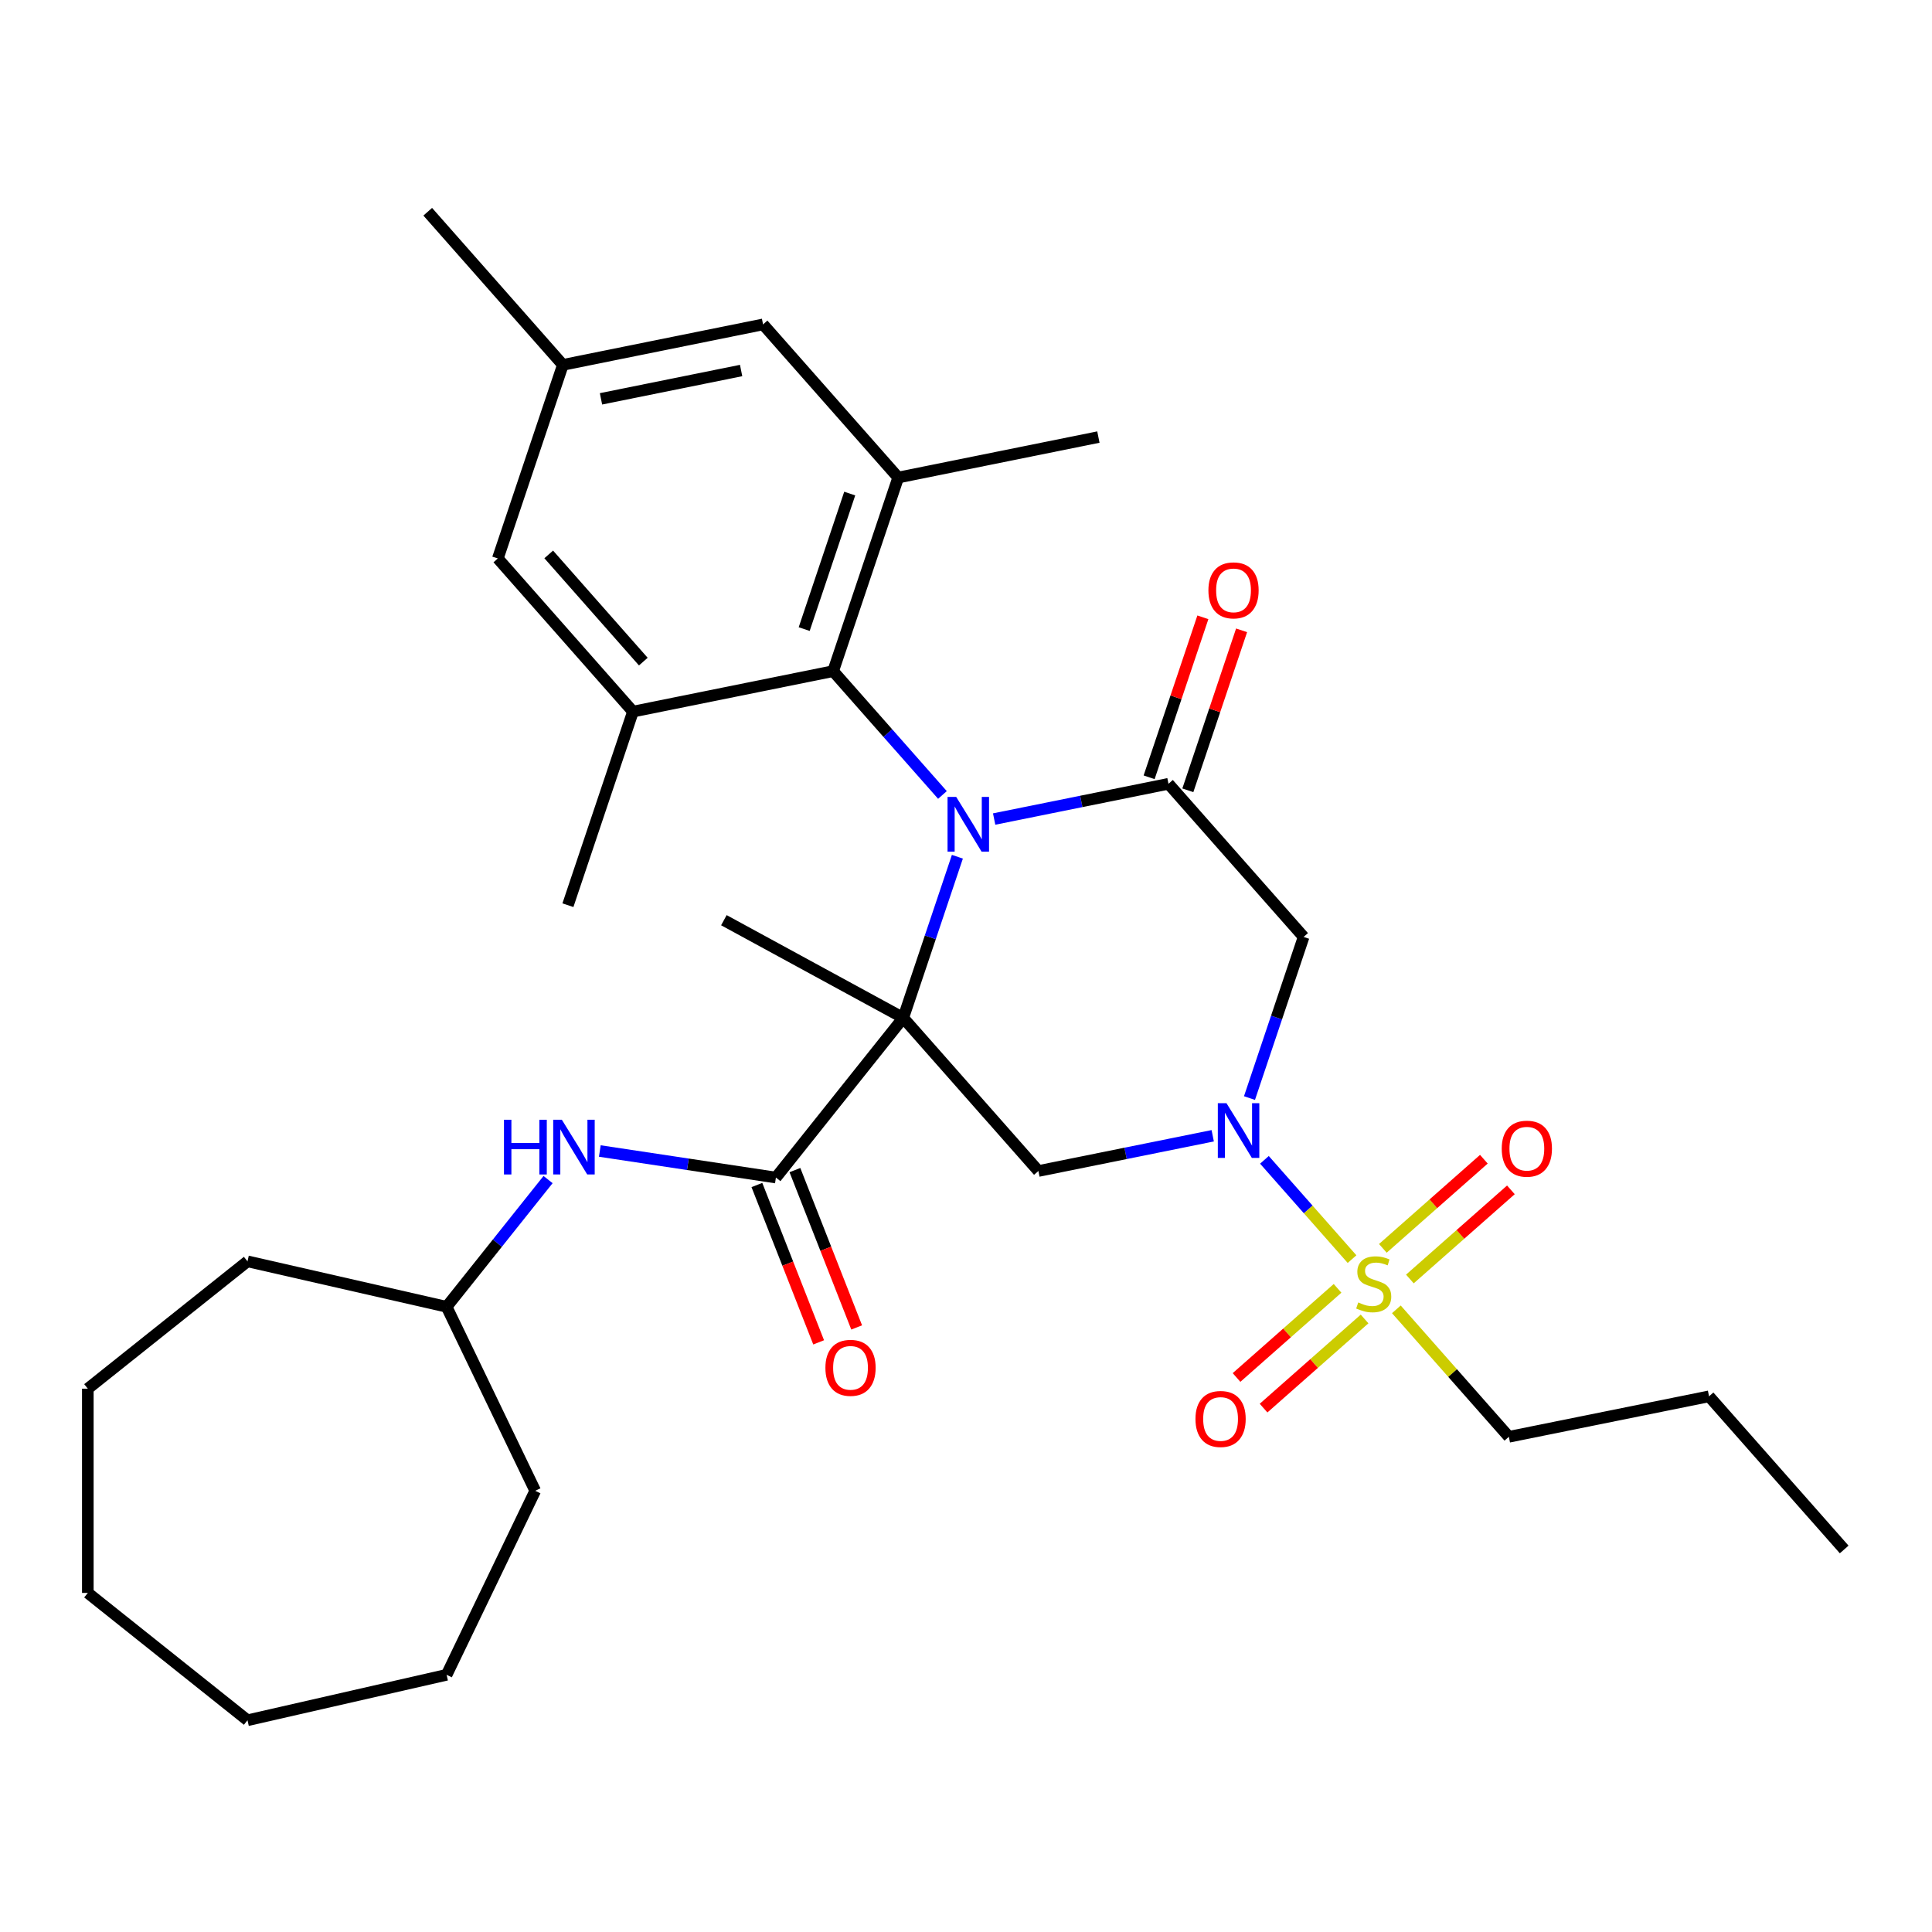 <?xml version='1.0' encoding='iso-8859-1'?>
<svg version='1.1' baseProfile='full'
              xmlns='http://www.w3.org/2000/svg'
                      xmlns:rdkit='http://www.rdkit.org/xml'
                      xmlns:xlink='http://www.w3.org/1999/xlink'
                  xml:space='preserve'
width='1000px' height='1000px' viewBox='0 0 1000 1000'>
<!-- END OF HEADER -->
<rect style='opacity:1.0;fill:#FFFFFF;stroke:none' width='1000' height='1000' x='0' y='0'> </rect>
<path class='bond-0' d='M 467.519,526.85 L 481.53,485.147' style='fill:none;fill-rule:evenodd;stroke:#000000;stroke-width:6px;stroke-linecap:butt;stroke-linejoin:miter;stroke-opacity:1' />
<path class='bond-0' d='M 481.53,485.147 L 495.541,443.445' style='fill:none;fill-rule:evenodd;stroke:#0000FF;stroke-width:6px;stroke-linecap:butt;stroke-linejoin:miter;stroke-opacity:1' />
<path class='bond-4' d='M 467.519,526.85 L 537.467,606.111' style='fill:none;fill-rule:evenodd;stroke:#000000;stroke-width:6px;stroke-linecap:butt;stroke-linejoin:miter;stroke-opacity:1' />
<path class='bond-5' d='M 467.519,526.85 L 401.608,609.499' style='fill:none;fill-rule:evenodd;stroke:#000000;stroke-width:6px;stroke-linecap:butt;stroke-linejoin:miter;stroke-opacity:1' />
<path class='bond-18' d='M 467.519,526.85 L 374.68,476.292' style='fill:none;fill-rule:evenodd;stroke:#000000;stroke-width:6px;stroke-linecap:butt;stroke-linejoin:miter;stroke-opacity:1' />
<path class='bond-3' d='M 514.57,423.936 L 559.686,414.816' style='fill:none;fill-rule:evenodd;stroke:#0000FF;stroke-width:6px;stroke-linecap:butt;stroke-linejoin:miter;stroke-opacity:1' />
<path class='bond-3' d='M 559.686,414.816 L 604.803,405.695' style='fill:none;fill-rule:evenodd;stroke:#000000;stroke-width:6px;stroke-linecap:butt;stroke-linejoin:miter;stroke-opacity:1' />
<path class='bond-6' d='M 487.804,411.477 L 459.521,379.429' style='fill:none;fill-rule:evenodd;stroke:#0000FF;stroke-width:6px;stroke-linecap:butt;stroke-linejoin:miter;stroke-opacity:1' />
<path class='bond-6' d='M 459.521,379.429 L 431.238,347.381' style='fill:none;fill-rule:evenodd;stroke:#000000;stroke-width:6px;stroke-linecap:butt;stroke-linejoin:miter;stroke-opacity:1' />
<path class='bond-1' d='M 627.701,587.87 L 582.584,596.99' style='fill:none;fill-rule:evenodd;stroke:#0000FF;stroke-width:6px;stroke-linecap:butt;stroke-linejoin:miter;stroke-opacity:1' />
<path class='bond-1' d='M 582.584,596.99 L 537.467,606.111' style='fill:none;fill-rule:evenodd;stroke:#000000;stroke-width:6px;stroke-linecap:butt;stroke-linejoin:miter;stroke-opacity:1' />
<path class='bond-2' d='M 654.467,600.329 L 677.141,626.022' style='fill:none;fill-rule:evenodd;stroke:#0000FF;stroke-width:6px;stroke-linecap:butt;stroke-linejoin:miter;stroke-opacity:1' />
<path class='bond-2' d='M 677.141,626.022 L 699.815,651.715' style='fill:none;fill-rule:evenodd;stroke:#CCCC00;stroke-width:6px;stroke-linecap:butt;stroke-linejoin:miter;stroke-opacity:1' />
<path class='bond-7' d='M 646.729,568.361 L 660.74,526.659' style='fill:none;fill-rule:evenodd;stroke:#0000FF;stroke-width:6px;stroke-linecap:butt;stroke-linejoin:miter;stroke-opacity:1' />
<path class='bond-7' d='M 660.74,526.659 L 674.752,484.956' style='fill:none;fill-rule:evenodd;stroke:#000000;stroke-width:6px;stroke-linecap:butt;stroke-linejoin:miter;stroke-opacity:1' />
<path class='bond-11' d='M 729.75,662.006 L 755.893,638.935' style='fill:none;fill-rule:evenodd;stroke:#CCCC00;stroke-width:6px;stroke-linecap:butt;stroke-linejoin:miter;stroke-opacity:1' />
<path class='bond-11' d='M 755.893,638.935 L 782.036,615.863' style='fill:none;fill-rule:evenodd;stroke:#FF0000;stroke-width:6px;stroke-linecap:butt;stroke-linejoin:miter;stroke-opacity:1' />
<path class='bond-11' d='M 715.76,646.154 L 741.903,623.082' style='fill:none;fill-rule:evenodd;stroke:#CCCC00;stroke-width:6px;stroke-linecap:butt;stroke-linejoin:miter;stroke-opacity:1' />
<path class='bond-11' d='M 741.903,623.082 L 768.047,600.011' style='fill:none;fill-rule:evenodd;stroke:#FF0000;stroke-width:6px;stroke-linecap:butt;stroke-linejoin:miter;stroke-opacity:1' />
<path class='bond-12' d='M 692.315,666.845 L 666.171,689.916' style='fill:none;fill-rule:evenodd;stroke:#CCCC00;stroke-width:6px;stroke-linecap:butt;stroke-linejoin:miter;stroke-opacity:1' />
<path class='bond-12' d='M 666.171,689.916 L 640.028,712.988' style='fill:none;fill-rule:evenodd;stroke:#FF0000;stroke-width:6px;stroke-linecap:butt;stroke-linejoin:miter;stroke-opacity:1' />
<path class='bond-12' d='M 706.304,682.697 L 680.161,705.769' style='fill:none;fill-rule:evenodd;stroke:#CCCC00;stroke-width:6px;stroke-linecap:butt;stroke-linejoin:miter;stroke-opacity:1' />
<path class='bond-12' d='M 680.161,705.769 L 654.018,728.84' style='fill:none;fill-rule:evenodd;stroke:#FF0000;stroke-width:6px;stroke-linecap:butt;stroke-linejoin:miter;stroke-opacity:1' />
<path class='bond-19' d='M 722.755,677.709 L 751.868,710.698' style='fill:none;fill-rule:evenodd;stroke:#CCCC00;stroke-width:6px;stroke-linecap:butt;stroke-linejoin:miter;stroke-opacity:1' />
<path class='bond-19' d='M 751.868,710.698 L 780.981,743.687' style='fill:none;fill-rule:evenodd;stroke:#000000;stroke-width:6px;stroke-linecap:butt;stroke-linejoin:miter;stroke-opacity:1' />
<path class='bond-13' d='M 614.824,409.062 L 628.735,367.66' style='fill:none;fill-rule:evenodd;stroke:#000000;stroke-width:6px;stroke-linecap:butt;stroke-linejoin:miter;stroke-opacity:1' />
<path class='bond-13' d='M 628.735,367.66 L 642.645,326.257' style='fill:none;fill-rule:evenodd;stroke:#FF0000;stroke-width:6px;stroke-linecap:butt;stroke-linejoin:miter;stroke-opacity:1' />
<path class='bond-13' d='M 594.783,402.328 L 608.693,360.926' style='fill:none;fill-rule:evenodd;stroke:#000000;stroke-width:6px;stroke-linecap:butt;stroke-linejoin:miter;stroke-opacity:1' />
<path class='bond-13' d='M 608.693,360.926 L 622.604,319.524' style='fill:none;fill-rule:evenodd;stroke:#FF0000;stroke-width:6px;stroke-linecap:butt;stroke-linejoin:miter;stroke-opacity:1' />
<path class='bond-32' d='M 604.803,405.695 L 674.752,484.956' style='fill:none;fill-rule:evenodd;stroke:#000000;stroke-width:6px;stroke-linecap:butt;stroke-linejoin:miter;stroke-opacity:1' />
<path class='bond-10' d='M 401.608,609.499 L 356.034,602.63' style='fill:none;fill-rule:evenodd;stroke:#000000;stroke-width:6px;stroke-linecap:butt;stroke-linejoin:miter;stroke-opacity:1' />
<path class='bond-10' d='M 356.034,602.63 L 310.459,595.76' style='fill:none;fill-rule:evenodd;stroke:#0000FF;stroke-width:6px;stroke-linecap:butt;stroke-linejoin:miter;stroke-opacity:1' />
<path class='bond-16' d='M 391.768,613.361 L 407.75,654.082' style='fill:none;fill-rule:evenodd;stroke:#000000;stroke-width:6px;stroke-linecap:butt;stroke-linejoin:miter;stroke-opacity:1' />
<path class='bond-16' d='M 407.75,654.082 L 423.731,694.803' style='fill:none;fill-rule:evenodd;stroke:#FF0000;stroke-width:6px;stroke-linecap:butt;stroke-linejoin:miter;stroke-opacity:1' />
<path class='bond-16' d='M 411.449,605.637 L 427.431,646.358' style='fill:none;fill-rule:evenodd;stroke:#000000;stroke-width:6px;stroke-linecap:butt;stroke-linejoin:miter;stroke-opacity:1' />
<path class='bond-16' d='M 427.431,646.358 L 443.412,687.079' style='fill:none;fill-rule:evenodd;stroke:#FF0000;stroke-width:6px;stroke-linecap:butt;stroke-linejoin:miter;stroke-opacity:1' />
<path class='bond-8' d='M 431.238,347.381 L 464.906,247.173' style='fill:none;fill-rule:evenodd;stroke:#000000;stroke-width:6px;stroke-linecap:butt;stroke-linejoin:miter;stroke-opacity:1' />
<path class='bond-8' d='M 416.247,325.616 L 439.815,255.47' style='fill:none;fill-rule:evenodd;stroke:#000000;stroke-width:6px;stroke-linecap:butt;stroke-linejoin:miter;stroke-opacity:1' />
<path class='bond-9' d='M 431.238,347.381 L 327.622,368.327' style='fill:none;fill-rule:evenodd;stroke:#000000;stroke-width:6px;stroke-linecap:butt;stroke-linejoin:miter;stroke-opacity:1' />
<path class='bond-14' d='M 464.906,247.173 L 394.958,167.912' style='fill:none;fill-rule:evenodd;stroke:#000000;stroke-width:6px;stroke-linecap:butt;stroke-linejoin:miter;stroke-opacity:1' />
<path class='bond-21' d='M 464.906,247.173 L 568.523,226.226' style='fill:none;fill-rule:evenodd;stroke:#000000;stroke-width:6px;stroke-linecap:butt;stroke-linejoin:miter;stroke-opacity:1' />
<path class='bond-15' d='M 327.622,368.327 L 257.674,289.066' style='fill:none;fill-rule:evenodd;stroke:#000000;stroke-width:6px;stroke-linecap:butt;stroke-linejoin:miter;stroke-opacity:1' />
<path class='bond-15' d='M 332.982,342.448 L 284.018,286.965' style='fill:none;fill-rule:evenodd;stroke:#000000;stroke-width:6px;stroke-linecap:butt;stroke-linejoin:miter;stroke-opacity:1' />
<path class='bond-22' d='M 327.622,368.327 L 293.954,468.535' style='fill:none;fill-rule:evenodd;stroke:#000000;stroke-width:6px;stroke-linecap:butt;stroke-linejoin:miter;stroke-opacity:1' />
<path class='bond-20' d='M 283.677,610.546 L 257.421,643.469' style='fill:none;fill-rule:evenodd;stroke:#0000FF;stroke-width:6px;stroke-linecap:butt;stroke-linejoin:miter;stroke-opacity:1' />
<path class='bond-20' d='M 257.421,643.469 L 231.166,676.393' style='fill:none;fill-rule:evenodd;stroke:#000000;stroke-width:6px;stroke-linecap:butt;stroke-linejoin:miter;stroke-opacity:1' />
<path class='bond-33' d='M 394.958,167.912 L 291.342,188.858' style='fill:none;fill-rule:evenodd;stroke:#000000;stroke-width:6px;stroke-linecap:butt;stroke-linejoin:miter;stroke-opacity:1' />
<path class='bond-33' d='M 383.605,191.777 L 311.073,206.439' style='fill:none;fill-rule:evenodd;stroke:#000000;stroke-width:6px;stroke-linecap:butt;stroke-linejoin:miter;stroke-opacity:1' />
<path class='bond-17' d='M 257.674,289.066 L 291.342,188.858' style='fill:none;fill-rule:evenodd;stroke:#000000;stroke-width:6px;stroke-linecap:butt;stroke-linejoin:miter;stroke-opacity:1' />
<path class='bond-23' d='M 291.342,188.858 L 221.393,109.597' style='fill:none;fill-rule:evenodd;stroke:#000000;stroke-width:6px;stroke-linecap:butt;stroke-linejoin:miter;stroke-opacity:1' />
<path class='bond-24' d='M 780.981,743.687 L 884.597,722.74' style='fill:none;fill-rule:evenodd;stroke:#000000;stroke-width:6px;stroke-linecap:butt;stroke-linejoin:miter;stroke-opacity:1' />
<path class='bond-25' d='M 231.166,676.393 L 277.033,771.636' style='fill:none;fill-rule:evenodd;stroke:#000000;stroke-width:6px;stroke-linecap:butt;stroke-linejoin:miter;stroke-opacity:1' />
<path class='bond-26' d='M 231.166,676.393 L 128.104,652.869' style='fill:none;fill-rule:evenodd;stroke:#000000;stroke-width:6px;stroke-linecap:butt;stroke-linejoin:miter;stroke-opacity:1' />
<path class='bond-27' d='M 884.597,722.74 L 954.545,802.001' style='fill:none;fill-rule:evenodd;stroke:#000000;stroke-width:6px;stroke-linecap:butt;stroke-linejoin:miter;stroke-opacity:1' />
<path class='bond-29' d='M 277.033,771.636 L 231.166,866.88' style='fill:none;fill-rule:evenodd;stroke:#000000;stroke-width:6px;stroke-linecap:butt;stroke-linejoin:miter;stroke-opacity:1' />
<path class='bond-28' d='M 128.104,652.869 L 45.455,718.78' style='fill:none;fill-rule:evenodd;stroke:#000000;stroke-width:6px;stroke-linecap:butt;stroke-linejoin:miter;stroke-opacity:1' />
<path class='bond-31' d='M 45.455,718.78 L 45.455,824.492' style='fill:none;fill-rule:evenodd;stroke:#000000;stroke-width:6px;stroke-linecap:butt;stroke-linejoin:miter;stroke-opacity:1' />
<path class='bond-30' d='M 231.166,866.88 L 128.104,890.403' style='fill:none;fill-rule:evenodd;stroke:#000000;stroke-width:6px;stroke-linecap:butt;stroke-linejoin:miter;stroke-opacity:1' />
<path class='bond-34' d='M 128.104,890.403 L 45.455,824.492' style='fill:none;fill-rule:evenodd;stroke:#000000;stroke-width:6px;stroke-linecap:butt;stroke-linejoin:miter;stroke-opacity:1' />
<path  class='atom-1' d='M 494.927 412.482
L 504.207 427.482
Q 505.127 428.962, 506.607 431.642
Q 508.087 434.322, 508.167 434.482
L 508.167 412.482
L 511.927 412.482
L 511.927 440.802
L 508.047 440.802
L 498.087 424.402
Q 496.927 422.482, 495.687 420.282
Q 494.487 418.082, 494.127 417.402
L 494.127 440.802
L 490.447 440.802
L 490.447 412.482
L 494.927 412.482
' fill='#0000FF'/>
<path  class='atom-2' d='M 634.824 571.004
L 644.104 586.004
Q 645.024 587.484, 646.504 590.164
Q 647.984 592.844, 648.064 593.004
L 648.064 571.004
L 651.824 571.004
L 651.824 599.324
L 647.944 599.324
L 637.984 582.924
Q 636.824 581.004, 635.584 578.804
Q 634.384 576.604, 634.024 575.924
L 634.024 599.324
L 630.344 599.324
L 630.344 571.004
L 634.824 571.004
' fill='#0000FF'/>
<path  class='atom-3' d='M 703.032 674.145
Q 703.352 674.265, 704.672 674.825
Q 705.992 675.385, 707.432 675.745
Q 708.912 676.065, 710.352 676.065
Q 713.032 676.065, 714.592 674.785
Q 716.152 673.465, 716.152 671.185
Q 716.152 669.625, 715.352 668.665
Q 714.592 667.705, 713.392 667.185
Q 712.192 666.665, 710.192 666.065
Q 707.672 665.305, 706.152 664.585
Q 704.672 663.865, 703.592 662.345
Q 702.552 660.825, 702.552 658.265
Q 702.552 654.705, 704.952 652.505
Q 707.392 650.305, 712.192 650.305
Q 715.472 650.305, 719.192 651.865
L 718.272 654.945
Q 714.872 653.545, 712.312 653.545
Q 709.552 653.545, 708.032 654.705
Q 706.512 655.825, 706.552 657.785
Q 706.552 659.305, 707.312 660.225
Q 708.112 661.145, 709.232 661.665
Q 710.392 662.185, 712.312 662.785
Q 714.872 663.585, 716.392 664.385
Q 717.912 665.185, 718.992 666.825
Q 720.112 668.425, 720.112 671.185
Q 720.112 675.105, 717.472 677.225
Q 714.872 679.305, 710.512 679.305
Q 707.992 679.305, 706.072 678.745
Q 704.192 678.225, 701.952 677.305
L 703.032 674.145
' fill='#CCCC00'/>
<path  class='atom-11' d='M 260.857 579.583
L 264.697 579.583
L 264.697 591.623
L 279.177 591.623
L 279.177 579.583
L 283.017 579.583
L 283.017 607.903
L 279.177 607.903
L 279.177 594.823
L 264.697 594.823
L 264.697 607.903
L 260.857 607.903
L 260.857 579.583
' fill='#0000FF'/>
<path  class='atom-11' d='M 290.817 579.583
L 300.097 594.583
Q 301.017 596.063, 302.497 598.743
Q 303.977 601.423, 304.057 601.583
L 304.057 579.583
L 307.817 579.583
L 307.817 607.903
L 303.937 607.903
L 293.977 591.503
Q 292.817 589.583, 291.577 587.383
Q 290.377 585.183, 290.017 584.503
L 290.017 607.903
L 286.337 607.903
L 286.337 579.583
L 290.817 579.583
' fill='#0000FF'/>
<path  class='atom-12' d='M 777.293 594.557
Q 777.293 587.757, 780.653 583.957
Q 784.013 580.157, 790.293 580.157
Q 796.573 580.157, 799.933 583.957
Q 803.293 587.757, 803.293 594.557
Q 803.293 601.437, 799.893 605.357
Q 796.493 609.237, 790.293 609.237
Q 784.053 609.237, 780.653 605.357
Q 777.293 601.477, 777.293 594.557
M 790.293 606.037
Q 794.613 606.037, 796.933 603.157
Q 799.293 600.237, 799.293 594.557
Q 799.293 588.997, 796.933 586.197
Q 794.613 583.357, 790.293 583.357
Q 785.973 583.357, 783.613 586.157
Q 781.293 588.957, 781.293 594.557
Q 781.293 600.277, 783.613 603.157
Q 785.973 606.037, 790.293 606.037
' fill='#FF0000'/>
<path  class='atom-13' d='M 618.771 734.454
Q 618.771 727.654, 622.131 723.854
Q 625.491 720.054, 631.771 720.054
Q 638.051 720.054, 641.411 723.854
Q 644.771 727.654, 644.771 734.454
Q 644.771 741.334, 641.371 745.254
Q 637.971 749.134, 631.771 749.134
Q 625.531 749.134, 622.131 745.254
Q 618.771 741.374, 618.771 734.454
M 631.771 745.934
Q 636.091 745.934, 638.411 743.054
Q 640.771 740.134, 640.771 734.454
Q 640.771 728.894, 638.411 726.094
Q 636.091 723.254, 631.771 723.254
Q 627.451 723.254, 625.091 726.054
Q 622.771 728.854, 622.771 734.454
Q 622.771 740.174, 625.091 743.054
Q 627.451 745.934, 631.771 745.934
' fill='#FF0000'/>
<path  class='atom-14' d='M 625.471 305.568
Q 625.471 298.768, 628.831 294.968
Q 632.191 291.168, 638.471 291.168
Q 644.751 291.168, 648.111 294.968
Q 651.471 298.768, 651.471 305.568
Q 651.471 312.448, 648.071 316.368
Q 644.671 320.248, 638.471 320.248
Q 632.231 320.248, 628.831 316.368
Q 625.471 312.488, 625.471 305.568
M 638.471 317.048
Q 642.791 317.048, 645.111 314.168
Q 647.471 311.248, 647.471 305.568
Q 647.471 300.008, 645.111 297.208
Q 642.791 294.368, 638.471 294.368
Q 634.151 294.368, 631.791 297.168
Q 629.471 299.968, 629.471 305.568
Q 629.471 311.288, 631.791 314.168
Q 634.151 317.048, 638.471 317.048
' fill='#FF0000'/>
<path  class='atom-17' d='M 427.229 707.984
Q 427.229 701.184, 430.589 697.384
Q 433.949 693.584, 440.229 693.584
Q 446.509 693.584, 449.869 697.384
Q 453.229 701.184, 453.229 707.984
Q 453.229 714.864, 449.829 718.784
Q 446.429 722.664, 440.229 722.664
Q 433.989 722.664, 430.589 718.784
Q 427.229 714.904, 427.229 707.984
M 440.229 719.464
Q 444.549 719.464, 446.869 716.584
Q 449.229 713.664, 449.229 707.984
Q 449.229 702.424, 446.869 699.624
Q 444.549 696.784, 440.229 696.784
Q 435.909 696.784, 433.549 699.584
Q 431.229 702.384, 431.229 707.984
Q 431.229 713.704, 433.549 716.584
Q 435.909 719.464, 440.229 719.464
' fill='#FF0000'/>
</svg>
